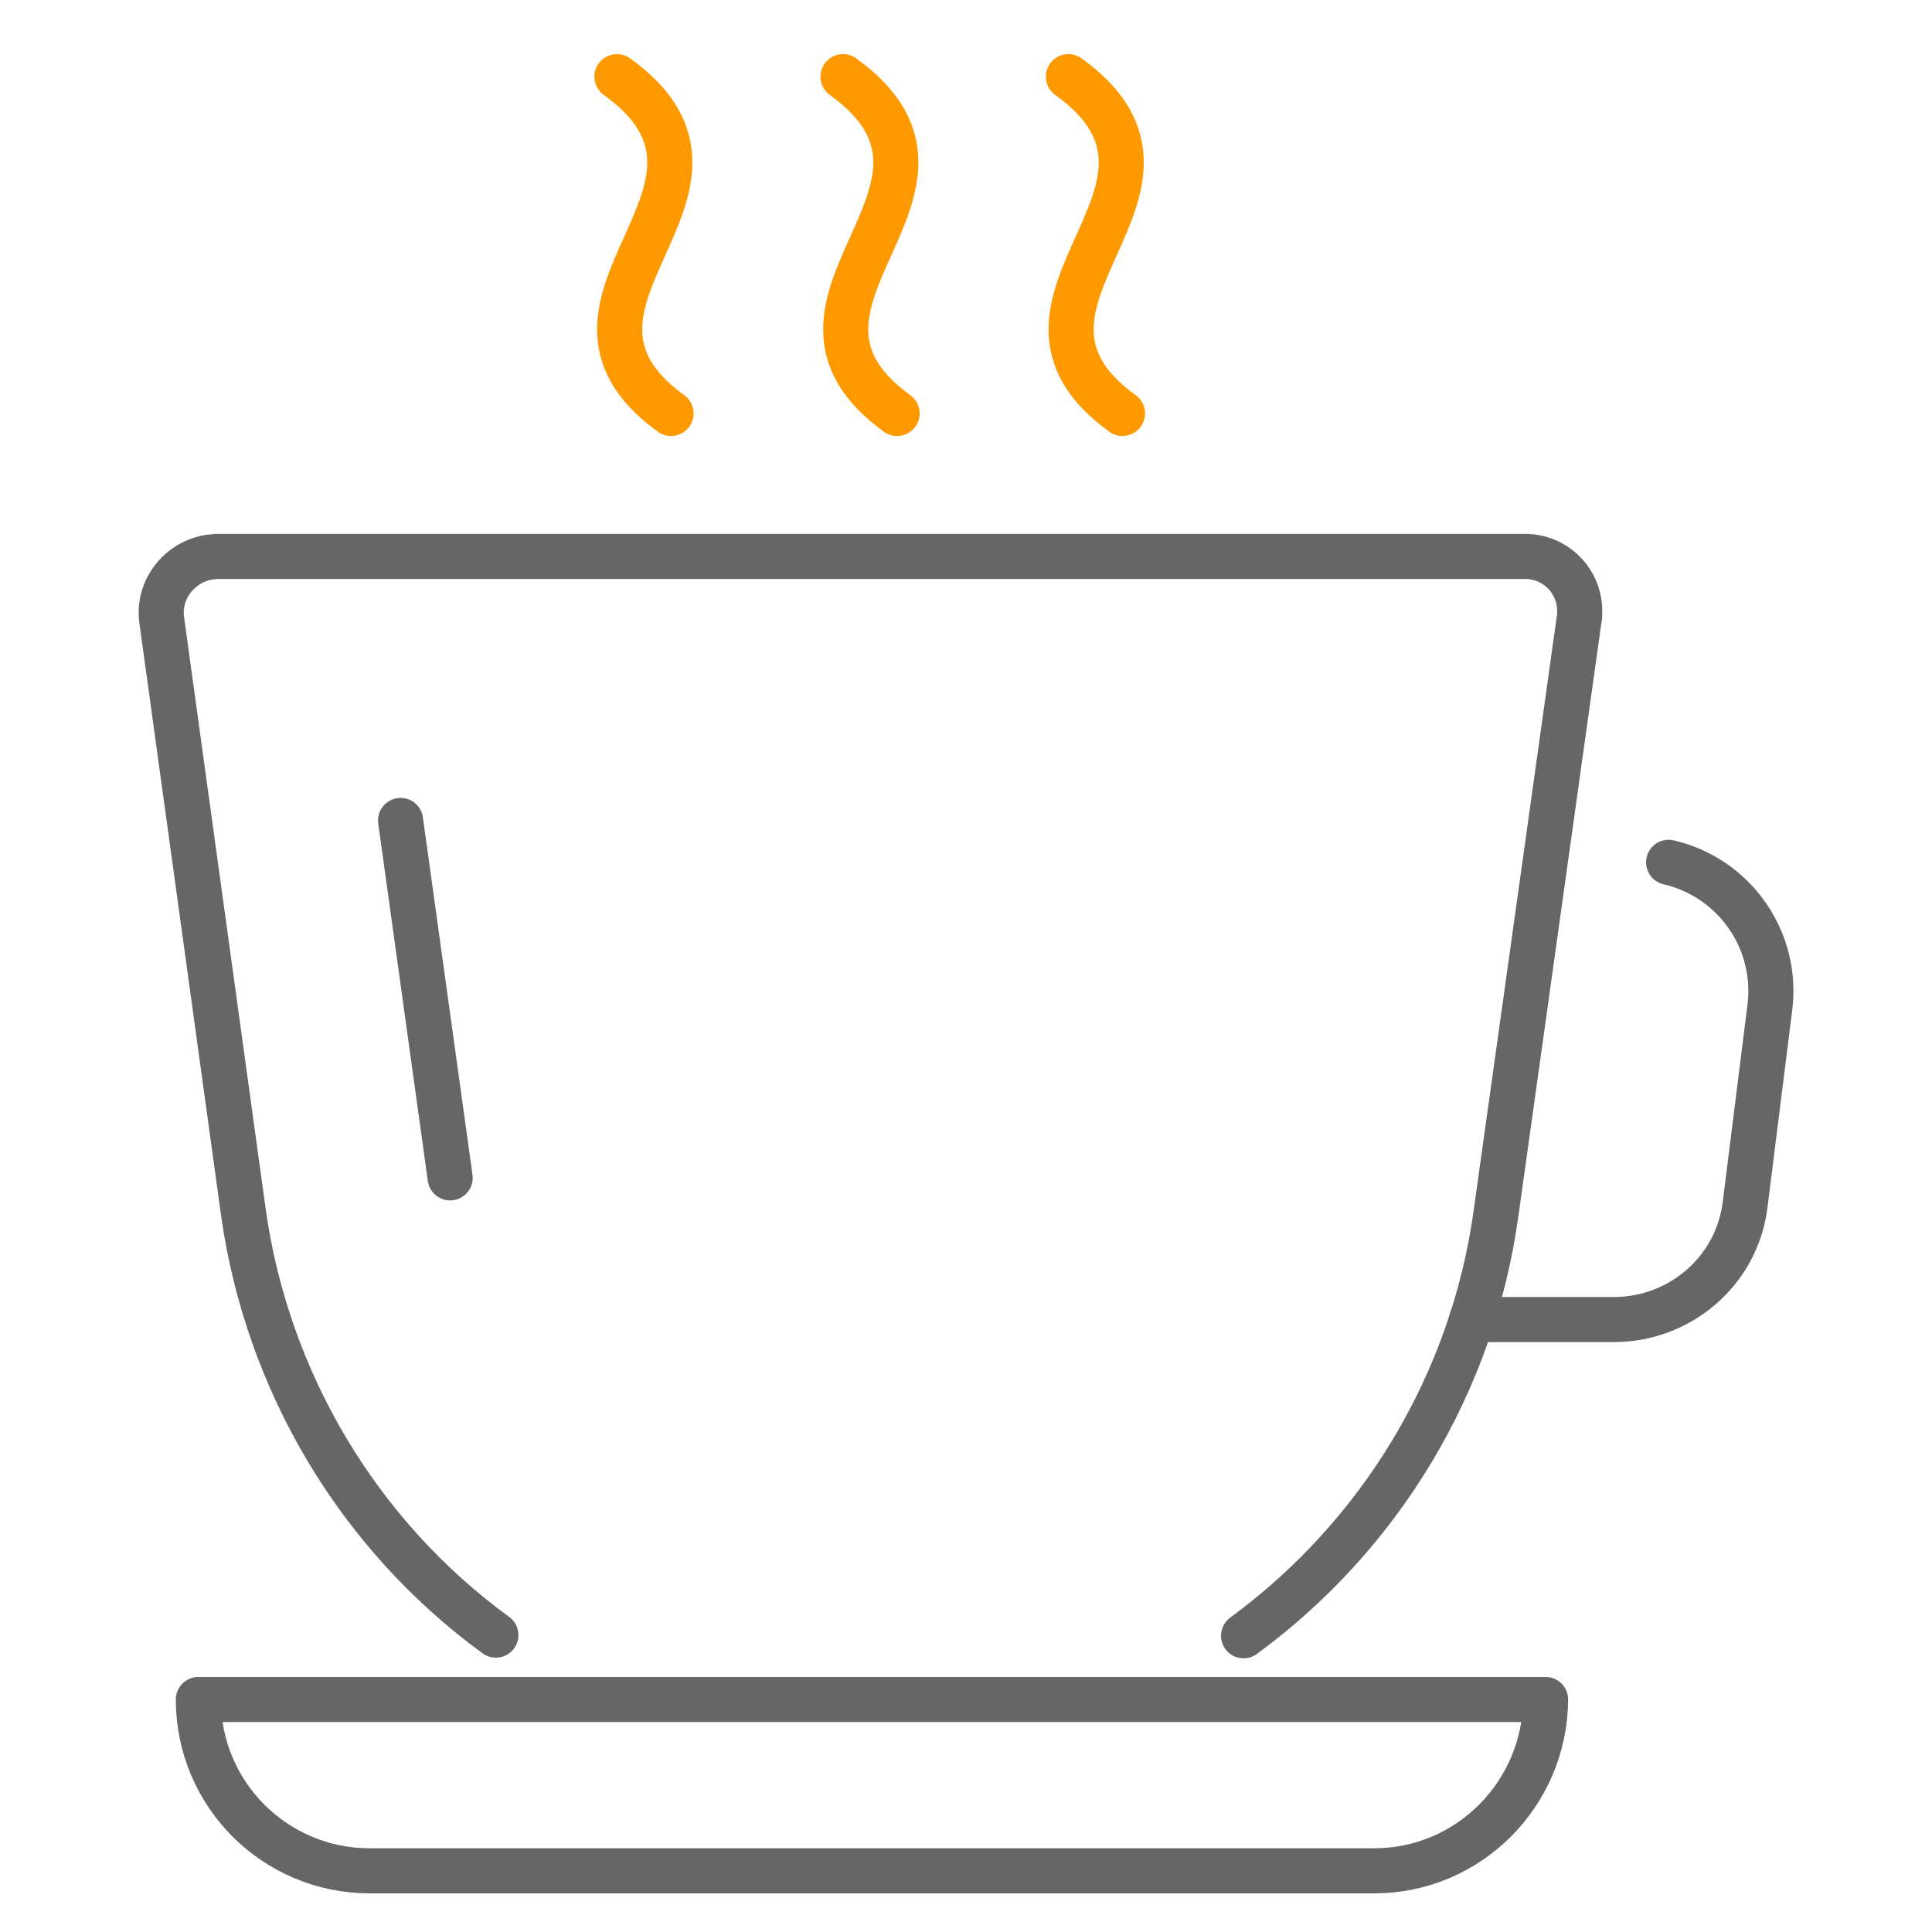 <?xml version="1.0" encoding="utf-8"?>
<!-- Generator: $$$/GeneralStr/196=Adobe Illustrator 27.6.0, SVG Export Plug-In . SVG Version: 6.00 Build 0)  -->
<svg version="1.1" id="Ebene_1" xmlns="http://www.w3.org/2000/svg" xmlns:xlink="http://www.w3.org/1999/xlink" x="0px" y="0px"
	 viewBox="0 0 300 300" style="enable-background:new 0 0 300 300;" xml:space="preserve">
<style type="text/css">
	.st0{fill:none;stroke:#FF9900;stroke-width:7;stroke-linecap:round;stroke-linejoin:round;}
	.st1{fill:none;stroke:#666666;stroke-width:7;stroke-linecap:round;stroke-linejoin:round;}
</style>
<g id="Ebene_3">
	<g>
		<path class="st0" d="M95.8,11.9c24.3,17.5-15.5,35,8.4,52.3"/>
		<path class="st0" d="M130.9,11.9c24.3,17.5-15.5,35,8.4,52.3"/>
		<path class="st0" d="M165.9,11.9c24.3,17.5-15.5,35,8.4,52.3"/>
	</g>
	<path class="st1" d="M77,253.9c-21.4-15.6-35.5-39.4-39.2-65.6L25.1,96.2c-0.6-4.7,2.8-9,7.5-9.7c0.4,0,0.7-0.1,1.1-0.1h203.1
		c4.8,0,8.6,3.9,8.5,8.7c0,0.4,0,0.8-0.1,1.1l-12.9,92.2c-3.6,26.2-17.8,49.9-39.2,65.6"/>
	<path class="st1" d="M259.1,133.9c10.3,2.4,17.1,12.2,15.7,22.7l-3.8,30.3c-1.2,10.4-10.1,18-20.4,18h-22.1"/>
	<line class="st1" x1="62.2" y1="127.4" x2="69.9" y2="182.9"/>
	<path class="st1" d="M213.4,290.5h-156c-14.7,0-26.6-11.9-26.6-26.6l0,0H240C239.9,278.6,228,290.5,213.4,290.5z"/>
</g>
</svg>
